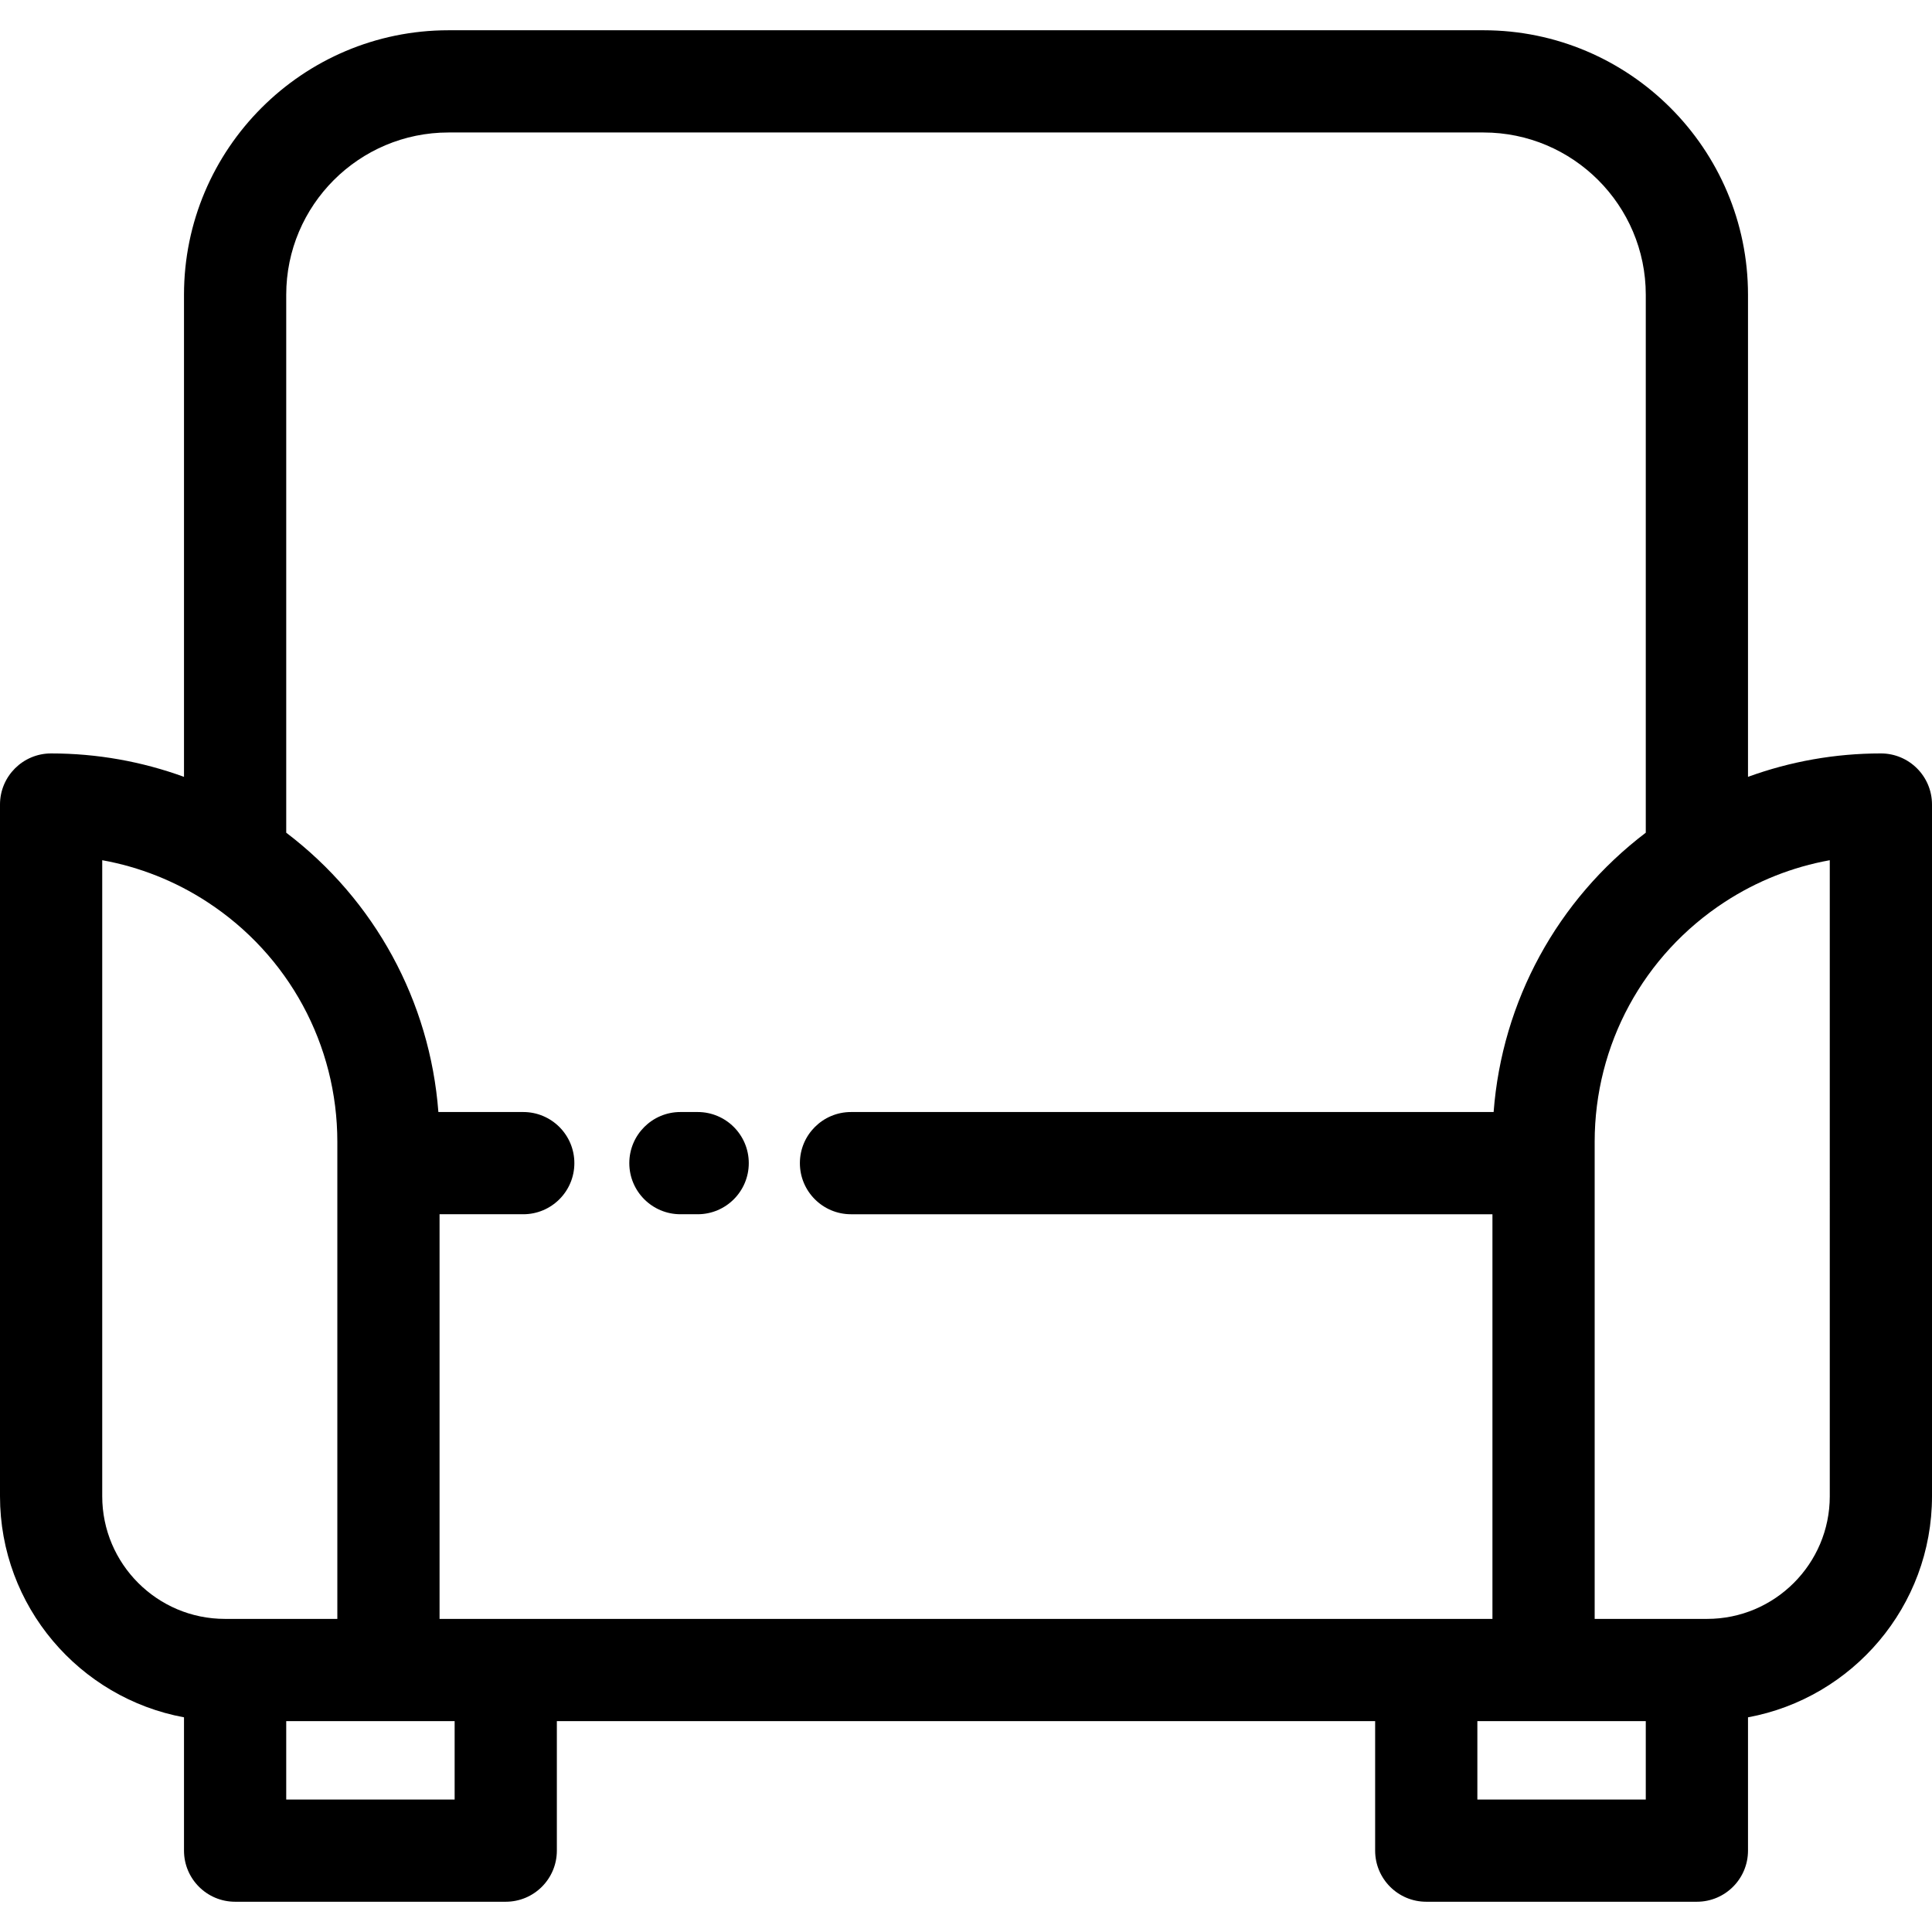 <?xml version="1.0" encoding="iso-8859-1"?>
<!-- Generator: Adobe Illustrator 19.0.0, SVG Export Plug-In . SVG Version: 6.00 Build 0)  -->
<svg version="1.1" id="Layer_1" xmlns="http://www.w3.org/2000/svg" xmlns:xlink="http://www.w3.org/1999/xlink" x="0px" y="0px"
	 viewBox="0 0 512 512" style="enable-background:new 0 0 512 512;" xml:space="preserve">
<g>
	<g>
		<path d="M184.889,294.698h-4.571c-7.481,0-13.545,6.065-13.545,13.545s6.064,13.545,13.545,13.545h4.571
			c7.481,0,13.545-6.065,13.545-13.545S192.37,294.698,184.889,294.698z"/>
	</g>
</g>
<g>
	<g>
		<path d="M498.455,199.666c-12.117,0-24.008,2.124-35.217,6.206V78.114c0-38.651-31.445-70.095-70.095-70.095H118.857
			c-38.651,0-70.095,31.445-70.095,70.095v127.759c-11.21-4.083-23.1-6.206-35.217-6.206C6.064,199.666,0,205.732,0,213.211v183.304
			c0,29.161,21.058,53.48,48.762,58.593v35.328c0,7.479,6.064,13.545,13.545,13.545h71.721c7.481,0,13.545-6.065,13.545-13.545
			v-34.323h216.855v34.323c0,7.479,6.065,13.545,13.545,13.545h71.721c7.48,0,13.545-6.065,13.545-13.545v-35.328
			C490.942,449.996,512,425.676,512,396.516V213.211C512,205.732,505.935,199.666,498.455,199.666z M59.598,429.023
			c-17.924,0-32.508-14.583-32.508-32.508v-168.55c9.885,1.784,19.329,5.521,27.821,11.06
			c21.593,14.072,34.486,37.838,34.486,63.569v126.429h-27.09H59.598z M120.483,476.891H75.852v-20.778h44.631V476.891z
			 M134.028,429.023h-17.541V321.788h22.18c7.481,0,13.545-6.065,13.545-13.545c0-7.48-6.064-13.545-13.545-13.545h-22.491
			c-2.234-29.357-16.843-56.19-40.323-74.025V78.114c0-23.713,19.292-43.005,43.005-43.005h274.286
			c23.713,0,43.005,19.292,43.005,43.005v142.56c-23.48,17.839-38.09,44.67-40.323,74.025H225.524
			c-7.481,0-13.545,6.065-13.545,13.545s6.064,13.545,13.545,13.545h169.989v107.236h-17.541H134.028z M436.148,476.891h-44.631
			v-20.778h44.631V476.891z M484.91,396.516c0,17.924-14.584,32.508-32.508,32.508h-2.709h-27.09V302.595
			c0-25.731,12.892-49.496,34.49-63.573c8.49-5.537,17.932-9.273,27.817-11.057V396.516z"/>
	</g>
</g>
<g>
</g>
<g>
</g>
<g>
</g>
<g>
</g>
<g>
</g>
<g>
</g>
<g>
</g>
<g>
</g>
<g>
</g>
<g>
</g>
<g>
</g>
<g>
</g>
<g>
</g>
<g>
</g>
<g>
</g>
</svg>
